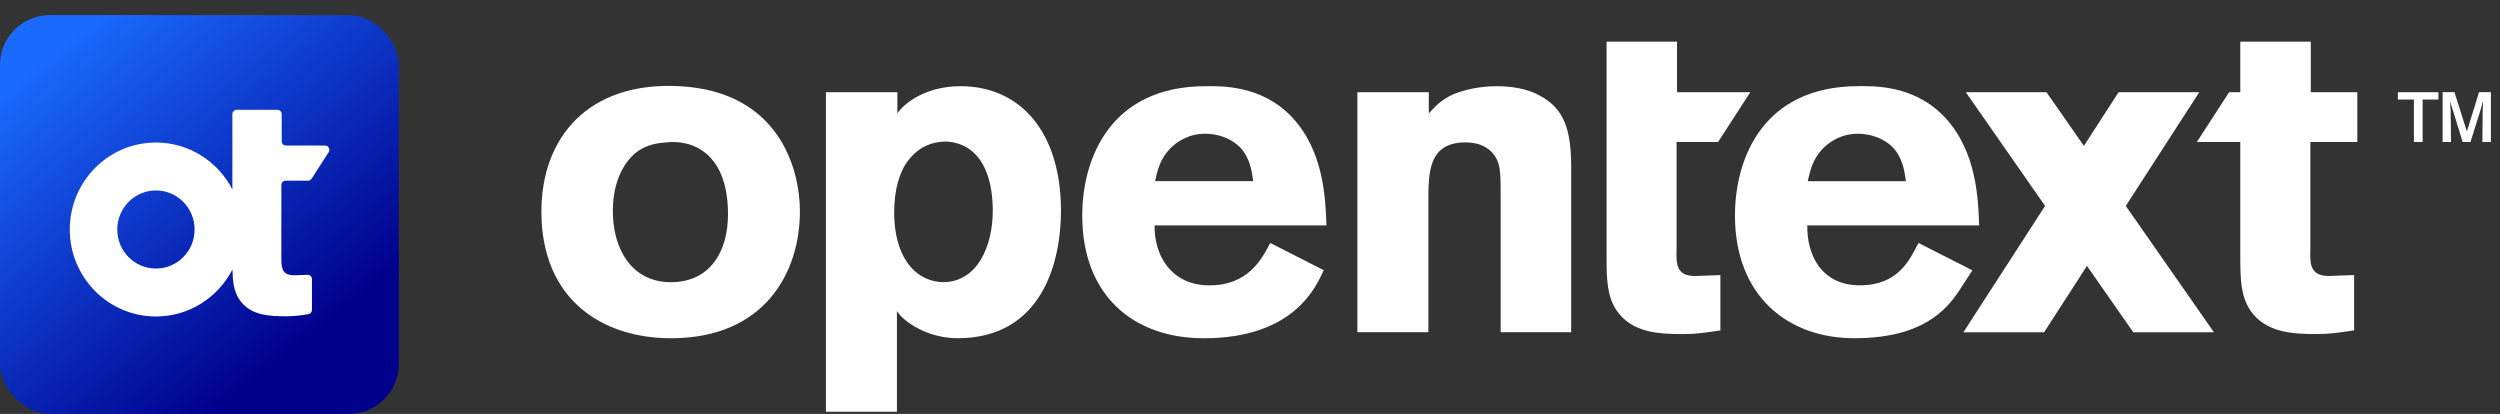<svg width="151" height="25" viewBox="0 0 151 25" fill="none" xmlns="http://www.w3.org/2000/svg">
    <rect x="0" y="0" width="151" height="25" fill="#333333" stroke="none"/>
    <g clip-path="url(#clip0_6587_6248)">
        <path d="M48.313 12.777C48.313 16.45 46.197 20.43 40.521 20.43C36.43 20.428 32.701 18.147 32.701 12.777C32.701 8.322 35.512 4.9 41.079 5.207C47.007 5.54 48.315 10.133 48.315 12.777H48.313ZM37.738 9.98C37.209 10.794 37.015 11.773 37.015 12.75C37.015 15.003 38.129 17.045 40.521 17.045C42.912 17.045 43.971 15.166 43.971 12.94C43.971 11.366 43.581 10.144 42.775 9.383C41.884 8.569 40.882 8.541 40.271 8.596C39.047 8.678 38.323 9.085 37.738 9.98Z" fill="white"/>
        <path d="M86.301 6.848C86.718 6.402 86.996 6.069 87.749 5.707C88.417 5.429 89.364 5.206 90.392 5.206C91.254 5.206 92.23 5.345 92.98 5.762C94.511 6.57 94.899 7.878 94.899 10.131V20.066H90.641V11.885C90.641 10.577 90.613 10.104 90.447 9.714C90.114 8.935 89.362 8.6 88.528 8.6C86.273 8.6 86.273 10.409 86.273 12.218V20.066H81.986V5.568H86.299V6.848H86.301Z" fill="white"/>
        <path d="M79.952 16.315C79.559 17.143 78.296 20.43 72.715 20.43C68.402 20.43 65.368 17.791 65.368 13.032C65.368 9.526 67.094 5.206 72.828 5.206C73.69 5.206 76.195 5.1 78.059 7.103C79.952 9.135 80.062 11.973 80.117 13.616H69.737C69.708 15.425 70.738 17.235 73.048 17.235C75.358 17.235 76.192 15.704 76.722 14.675L79.95 16.317L79.952 16.315ZM75.694 10.942C75.61 10.329 75.499 9.524 74.886 8.884C74.357 8.354 73.551 8.076 72.799 8.076C71.769 8.076 71.045 8.577 70.628 9.023C70.043 9.663 69.904 10.331 69.765 10.942H75.694Z" fill="white"/>
        <path d="M139.544 8.578H142.383V5.569H139.572V2.515H135.314V5.569H134.639L132.689 8.578H135.314V15.475C135.314 16.867 135.343 17.895 135.927 18.758C136.845 20.093 138.46 20.177 139.934 20.177C140.713 20.177 141.269 20.093 142.189 19.954V16.614L140.658 16.669C139.517 16.669 139.517 15.917 139.544 15.027V8.576V8.578Z" fill="white"/>
        <path d="M97.034 2.515H101.292V5.569H105.718L103.77 8.578H101.265V15.029C101.237 15.921 101.237 16.671 102.379 16.671L103.911 16.616V19.956C102.993 20.095 102.435 20.179 101.656 20.179C100.18 20.179 98.567 20.095 97.649 18.76C97.064 17.897 97.036 16.867 97.036 15.477V2.515H97.034Z" fill="white"/>
        <path d="M146.327 8.577H145.801V6.012H144.83V5.568H147.279V6.012H146.327V8.577ZM150.452 8.577H149.935L149.953 6.719L149.98 6.102L149.834 6.609L149.217 8.577H148.745L148.138 6.609L147.984 6.11L148.021 6.717L148.04 8.575H147.533V5.564H148.248L149 7.94L149.734 5.564H150.45V8.575L150.452 8.577Z" fill="white"/>
        <path d="M119.132 16.327L118.316 17.586C117.554 18.707 116.117 20.428 112.004 20.428C107.891 20.428 104.792 17.789 104.792 13.03C104.792 9.524 106.517 5.204 112.251 5.204C113.114 5.204 115.618 5.098 117.482 7.102C119.375 9.133 119.486 11.971 119.541 13.614H109.16C109.132 15.424 110.027 17.233 112.337 17.233C114.647 17.233 115.346 15.702 115.876 14.673L119.132 16.329V16.327ZM115.117 10.943C115.033 10.329 114.923 9.524 114.31 8.884C113.78 8.355 112.975 8.077 112.223 8.077C111.192 8.077 110.469 8.577 110.052 9.023C109.467 9.663 109.328 10.331 109.189 10.943H115.117Z" fill="white"/>
        <path d="M133.72 20.068L128.397 12.437L132.837 5.568H127.963L125.868 8.811L123.605 5.568H118.734L123.523 12.437L118.59 20.068H123.464L126.052 16.062L128.848 20.068H133.72Z" fill="white"/>
        <path d="M54.203 6.848C54.612 6.224 55.926 5.206 58.015 5.206C61.578 5.206 64.083 7.907 64.083 12.748C64.083 15.726 62.997 20.428 57.836 20.428C55.979 20.428 54.54 19.395 54.174 18.786V24.868H49.888V5.568H54.201V6.848H54.203ZM57.097 8.551C56.319 8.551 55.511 8.862 54.9 9.638C54.287 10.389 54.009 11.556 54.009 12.823C54.009 14.532 54.51 15.569 55.039 16.164C55.534 16.722 56.264 17.041 56.959 17.041C59.046 17.041 59.964 14.843 59.964 12.719C59.964 10.932 59.434 9.041 57.682 8.626C57.488 8.575 57.292 8.549 57.097 8.549V8.551Z" fill="white"/>
    </g>
    <rect y="0.912" width="24.087" height="24.087" rx="3.011" fill="url(#paint0_linear_6587_6248)"/>
    <path d="M16.993 11.175C16.993 11.033 17.109 10.914 17.251 10.914H18.604C18.691 10.914 18.772 10.871 18.82 10.796L19.849 9.193C19.962 9.02 19.838 8.791 19.633 8.791H17.272C17.13 8.791 17.015 8.674 17.015 8.531V6.897C17.015 6.753 16.899 6.633 16.757 6.633H14.294C14.152 6.633 14.036 6.75 14.036 6.894V11.442C13.169 9.759 11.427 8.609 9.419 8.609C6.545 8.609 4.215 10.961 4.215 13.862C4.215 16.763 6.545 19.116 9.419 19.116C11.431 19.116 13.175 17.962 14.04 16.275C14.055 17.015 14.127 17.599 14.464 18.101C15.105 19.045 16.235 19.103 17.266 19.103C17.745 19.103 18.103 19.058 18.62 18.98C18.747 18.96 18.842 18.85 18.842 18.721V16.858C18.842 16.711 18.721 16.593 18.574 16.598L17.771 16.628C16.974 16.628 16.993 16.1 16.993 15.469V11.174L16.993 11.175ZM9.418 16.22C8.128 16.22 7.083 15.165 7.083 13.862C7.083 12.56 8.129 11.504 9.418 11.504C10.708 11.504 11.754 12.56 11.754 13.862C11.754 15.165 10.708 16.22 9.418 16.22Z" fill="white"/>
    <defs>
        <linearGradient id="paint0_linear_6587_6248" x1="2.859" y1="3.286" x2="17.413" y2="21.542" gradientUnits="userSpaceOnUse">
            <stop offset="0" stop-color="#1A6AFF"/>
            <stop offset="1" stop-color="#00008B"/>
        </linearGradient>
        <clipPath id="clip0_6587_6248">
            <rect width="117.75" height="22.354" fill="white" transform="translate(32.701 2.514)"/>
        </clipPath>
    </defs>
</svg>